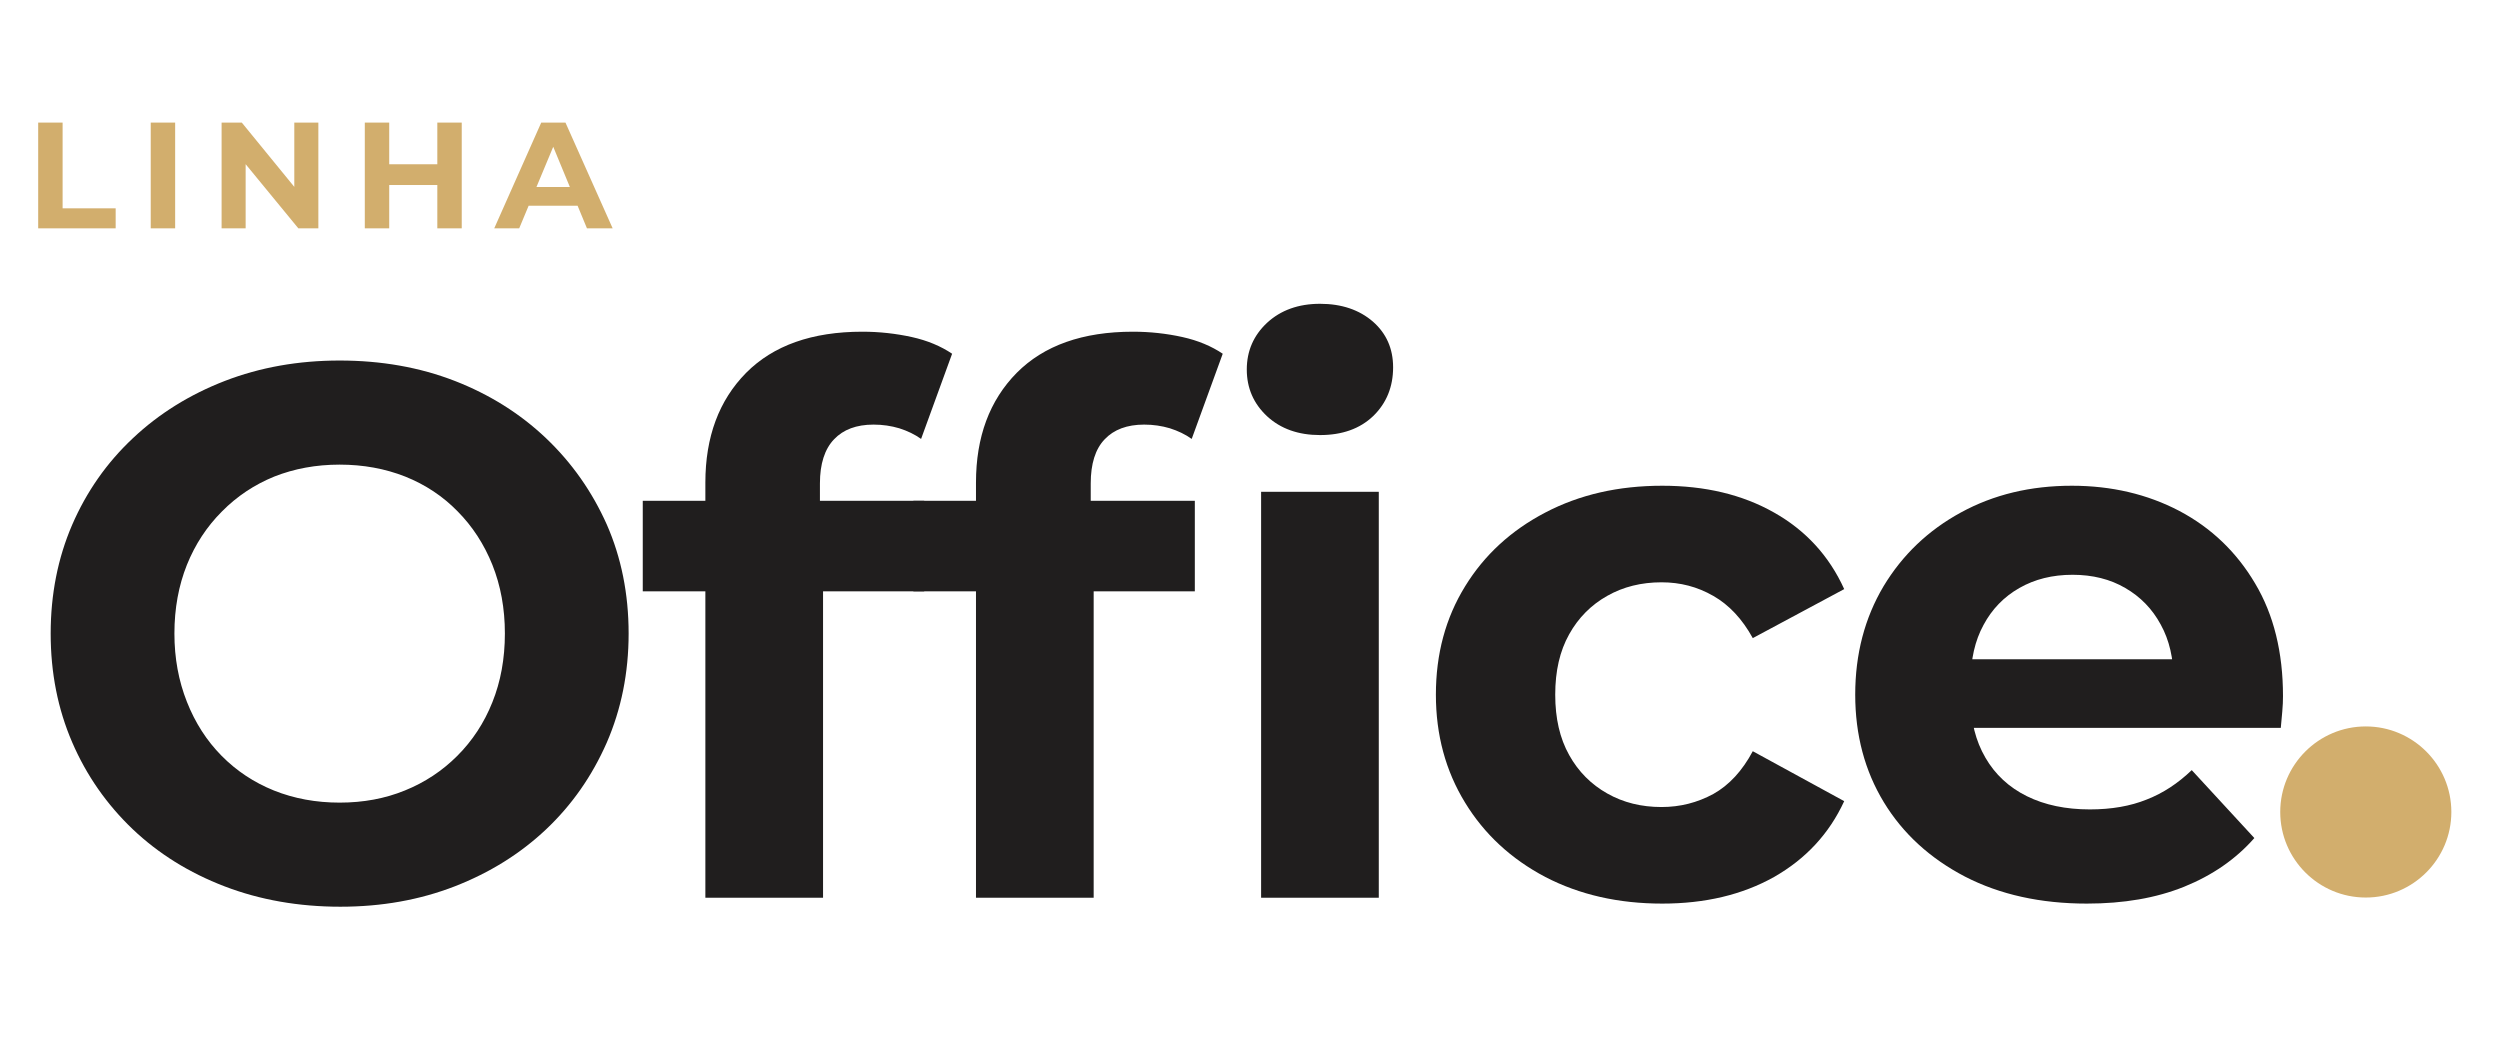 <?xml version="1.0" encoding="UTF-8"?>
<!DOCTYPE svg PUBLIC "-//W3C//DTD SVG 1.1//EN" "http://www.w3.org/Graphics/SVG/1.1/DTD/svg11.dtd">
<!-- Creator: CorelDRAW 2020 (64 Bit Sem fins comerciais) -->
<svg xmlns="http://www.w3.org/2000/svg" xml:space="preserve" width="595px" height="250px" version="1.1" style="shape-rendering:geometricPrecision; text-rendering:geometricPrecision; image-rendering:optimizeQuality; fill-rule:evenodd; clip-rule:evenodd"
viewBox="0 0 136.17 57.2"
 xmlns:xlink="http://www.w3.org/1999/xlink"
 xmlns:xodm="http://www.corel.com/coreldraw/odm/2003">
 <defs>
  <style type="text/css">
   <![CDATA[
    .fil0 {fill:none}
    .fil1 {fill:#D2AE6D}
    .fil2 {fill:#D2AE6D;fill-rule:nonzero}
    .fil3 {fill:#201E1E;fill-rule:nonzero}
   ]]>
  </style>
 </defs>
 <g id="Camada_x0020_1">
  <rect class="fil0" width="136.17" height="57.2"/>
  <path class="fil1" d="M128.86 39.56c2.57,0 4.66,2.09 4.66,4.66 0,2.57 -2.09,4.66 -4.66,4.66 -2.57,0 -4.66,-2.09 -4.66,-4.66 0,-2.57 2.09,-4.66 4.66,-4.66z"/>
  <polygon class="fil2" points="2.08,12.43 2.08,6.67 3.41,6.67 3.41,11.34 6.3,11.34 6.3,12.43 "/>
  <polygon id="1" class="fil2" points="8.21,12.43 8.21,6.67 9.54,6.67 9.54,12.43 "/>
  <polygon id="2" class="fil2" points="12.07,12.43 12.07,6.67 13.17,6.67 16.56,10.82 16.03,10.82 16.03,6.67 17.34,6.67 17.34,12.43 16.25,12.43 12.85,8.29 13.38,8.29 13.38,12.43 "/>
  <path id="3" class="fil2" d="M23.82 6.67l1.33 0 0 5.76 -1.33 0 0 -5.76zm-2.62 5.76l-1.33 0 0 -5.76 1.33 0 0 5.76zm2.72 -2.36l-2.82 0 0 -1.13 2.82 0 0 1.13z"/>
  <path id="4" class="fil2" d="M26.92 12.43l2.56 -5.76 1.32 0 2.57 5.76 -1.4 0 -2.1 -5.08 0.53 0 -2.12 5.08 -1.36 0zm1.28 -1.23l0.35 -1.02 2.96 0 0.37 1.02 -3.68 0z"/>
  <path class="fil3" d="M18.54 49.38c-2.27,0 -4.38,-0.37 -6.31,-1.11 -1.93,-0.74 -3.6,-1.78 -5.01,-3.12 -1.41,-1.35 -2.51,-2.92 -3.29,-4.73 -0.78,-1.81 -1.17,-3.78 -1.17,-5.92 0,-2.13 0.39,-4.11 1.17,-5.92 0.78,-1.8 1.88,-3.38 3.31,-4.72 1.42,-1.34 3.1,-2.38 5.01,-3.12 1.92,-0.74 4,-1.11 6.25,-1.11 2.27,0 4.36,0.37 6.27,1.11 1.9,0.74 3.56,1.78 4.97,3.12 1.41,1.34 2.51,2.91 3.31,4.7 0.79,1.8 1.19,3.78 1.19,5.94 0,2.14 -0.4,4.12 -1.19,5.94 -0.8,1.82 -1.9,3.4 -3.31,4.73 -1.41,1.33 -3.07,2.36 -4.97,3.1 -1.91,0.74 -3.98,1.11 -6.23,1.11zm-0.04 -5.67c1.29,0 2.47,-0.22 3.55,-0.66 1.09,-0.44 2.04,-1.07 2.86,-1.89 0.82,-0.82 1.46,-1.79 1.91,-2.92 0.45,-1.12 0.68,-2.37 0.68,-3.74 0,-1.37 -0.23,-2.61 -0.68,-3.74 -0.45,-1.12 -1.08,-2.09 -1.89,-2.91 -0.81,-0.83 -1.76,-1.46 -2.86,-1.9 -1.09,-0.43 -2.28,-0.65 -3.57,-0.65 -1.29,0 -2.47,0.22 -3.56,0.65 -1.08,0.44 -2.03,1.07 -2.85,1.9 -0.82,0.82 -1.46,1.79 -1.91,2.91 -0.45,1.13 -0.68,2.37 -0.68,3.74 0,1.35 0.23,2.58 0.68,3.72 0.45,1.14 1.08,2.12 1.89,2.94 0.81,0.82 1.76,1.45 2.85,1.89 1.1,0.44 2.29,0.66 3.58,0.66z"/>
  <path id="1" class="fil3" d="M38.42 48.89l0 -22.61c0,-2.49 0.74,-4.48 2.22,-5.98 1.48,-1.49 3.59,-2.24 6.33,-2.24 0.93,0 1.82,0.1 2.69,0.29 0.86,0.19 1.59,0.5 2.2,0.91l-1.69 4.64c-0.35,-0.25 -0.75,-0.44 -1.19,-0.58 -0.44,-0.13 -0.9,-0.2 -1.4,-0.2 -0.93,0 -1.65,0.27 -2.15,0.8 -0.51,0.53 -0.77,1.34 -0.77,2.4l0 2.06 0.17 2.75 0 17.76 -6.41 0zm-3.41 -16.69l0 -4.93 15.33 0 0 4.93 -15.33 0z"/>
  <path id="2" class="fil3" d="M53.16 48.89l0 -22.61c0,-2.49 0.74,-4.48 2.22,-5.98 1.48,-1.49 3.59,-2.24 6.33,-2.24 0.93,0 1.83,0.1 2.69,0.29 0.86,0.19 1.59,0.5 2.2,0.91l-1.69 4.64c-0.35,-0.25 -0.75,-0.44 -1.19,-0.58 -0.44,-0.13 -0.9,-0.2 -1.4,-0.2 -0.93,0 -1.65,0.27 -2.15,0.8 -0.51,0.53 -0.76,1.34 -0.76,2.4l0 2.06 0.16 2.75 0 17.76 -6.41 0zm-3.41 -16.69l0 -4.93 15.33 0 0 4.93 -15.33 0zm18.94 16.69l0 -22.11 6.41 0 0 22.11 -6.41 0zm3.21 -25.2c-1.18,0 -2.14,-0.34 -2.88,-1.02 -0.74,-0.69 -1.11,-1.54 -1.11,-2.55 0,-1.01 0.37,-1.86 1.11,-2.55 0.74,-0.68 1.7,-1.03 2.88,-1.03 1.18,0 2.14,0.33 2.88,0.97 0.73,0.64 1.1,1.47 1.1,2.49 0,1.06 -0.36,1.95 -1.08,2.65 -0.73,0.7 -1.7,1.04 -2.9,1.04z"/>
  <path id="3" class="fil3" d="M90.54 49.21c-2.38,0 -4.5,-0.48 -6.37,-1.45 -1.86,-0.98 -3.32,-2.33 -4.37,-4.05 -1.06,-1.73 -1.59,-3.69 -1.59,-5.88 0,-2.22 0.53,-4.18 1.59,-5.9 1.05,-1.71 2.51,-3.05 4.37,-4.02 1.87,-0.98 3.99,-1.46 6.37,-1.46 2.33,0 4.36,0.48 6.09,1.46 1.72,0.97 3,2.36 3.82,4.17l-4.98 2.67c-0.57,-1.04 -1.29,-1.81 -2.15,-2.3 -0.87,-0.5 -1.8,-0.74 -2.82,-0.74 -1.09,0 -2.08,0.24 -2.96,0.74 -0.87,0.49 -1.57,1.19 -2.07,2.09 -0.51,0.91 -0.76,2 -0.76,3.29 0,1.29 0.25,2.38 0.76,3.29 0.5,0.9 1.2,1.6 2.07,2.09 0.88,0.5 1.87,0.74 2.96,0.74 1.02,0 1.95,-0.24 2.82,-0.71 0.86,-0.48 1.58,-1.26 2.15,-2.33l4.98 2.72c-0.82,1.78 -2.1,3.15 -3.82,4.13 -1.73,0.97 -3.76,1.45 -6.09,1.45z"/>
  <path id="4" class="fil3" d="M113.67 49.21c-2.52,0 -4.74,-0.49 -6.64,-1.47 -1.9,-0.99 -3.38,-2.34 -4.42,-4.05 -1.04,-1.71 -1.56,-3.67 -1.56,-5.86 0,-2.22 0.52,-4.18 1.54,-5.9 1.03,-1.71 2.43,-3.05 4.21,-4.02 1.79,-0.98 3.8,-1.46 6.05,-1.46 2.16,0 4.11,0.46 5.85,1.37 1.74,0.92 3.12,2.24 4.13,3.95 1.02,1.71 1.52,3.76 1.52,6.14 0,0.25 -0.01,0.53 -0.04,0.85 -0.03,0.31 -0.05,0.61 -0.08,0.88l-17.96 0 0 -3.74 14.59 0 -2.47 1.11c0,-1.15 -0.23,-2.15 -0.7,-3 -0.46,-0.85 -1.1,-1.51 -1.93,-1.99 -0.82,-0.48 -1.78,-0.72 -2.87,-0.72 -1.1,0 -2.06,0.24 -2.9,0.72 -0.84,0.48 -1.49,1.15 -1.95,2.01 -0.47,0.86 -0.7,1.88 -0.7,3.06l0 0.99c0,1.2 0.27,2.27 0.8,3.18 0.53,0.92 1.29,1.62 2.26,2.1 0.97,0.48 2.12,0.72 3.43,0.72 1.18,0 2.21,-0.18 3.1,-0.54 0.9,-0.35 1.71,-0.89 2.45,-1.6l3.41 3.7c-1.01,1.15 -2.29,2.03 -3.82,2.65 -1.54,0.62 -3.3,0.92 -5.3,0.92z"/>
 </g>
</svg>
